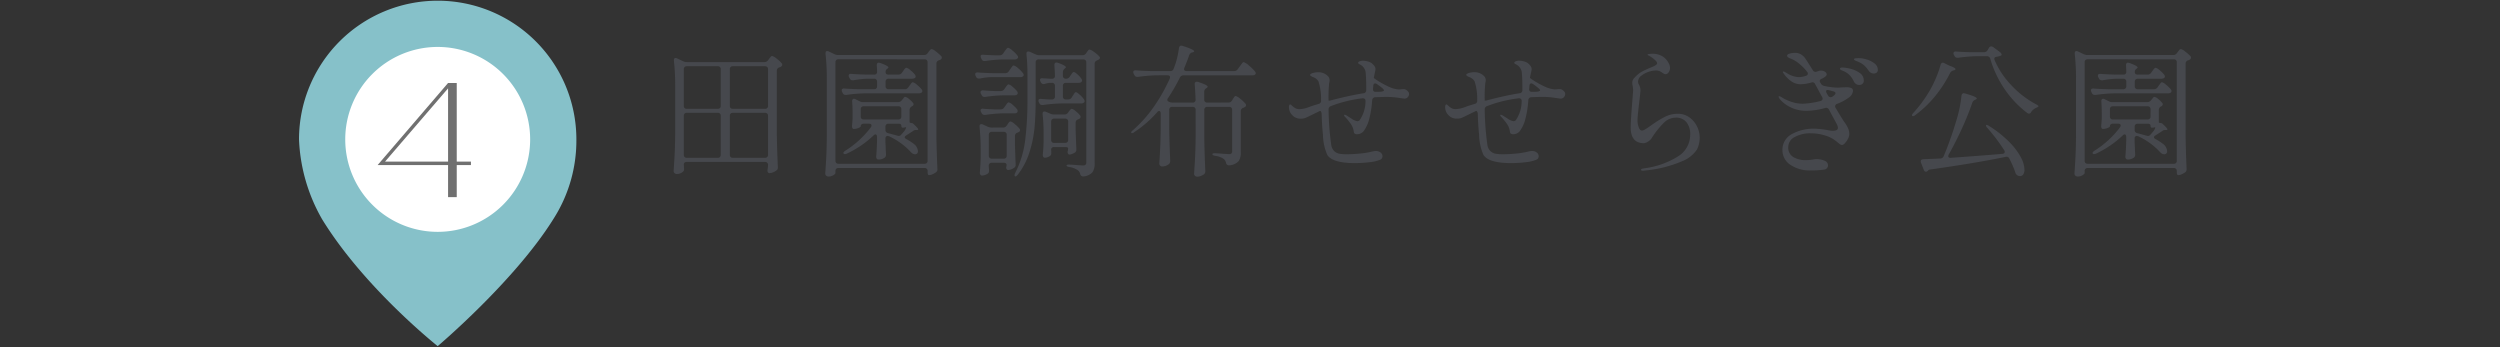 <svg xmlns="http://www.w3.org/2000/svg" width="317" height="44" viewBox="0 0 317 44">
  <rect x="0" y="0" width="317" height="44" fill="#333333" stroke="none"/>
  <g id="map02-pin04" transform="translate(-180.585 -5499)">
    <rect id="長方形_39998" data-name="長方形 39998" width="317" height="44" transform="translate(180.585 5499)" fill="none"/>
    <g id="map-logo" transform="translate(68.5 5395.09)">
      <g id="グループ_1" data-name="グループ 1" transform="translate(150 104)">
        <path id="パス_45" data-name="パス 45" d="M17.585,0A17.585,17.585,0,0,1,35.17,17.585a18.414,18.414,0,0,1-2.931,10.121C27.329,35.572,17.585,43.8,17.585,43.8s-9.3-7.364-14.654-16.085A22.041,22.041,0,0,1,0,17.585,17.585,17.585,0,0,1,17.585,0Z" transform="translate(0)" fill="#86c1c9"/>
      </g>
      <path id="パス_47" data-name="パス 47" d="M11.723,0A11.723,11.723,0,1,1,0,11.723,11.723,11.723,0,0,1,11.723,0Z" transform="translate(155.862 109.862)" fill="#fff"/>
      <path id="パス_41122" data-name="パス 41122" d="M12.8-4.51v.44H11V0H9.9V-4.07H.968L9.9-14.476H11V-4.51Zm-10.89,0H9.9v-9.284Z" transform="translate(159 128.909)" fill="#707070"/>
    </g>
    <path id="パス_41121" data-name="パス 41121" d="M-94-.468q-.378,0-.378.36a3.47,3.47,0,0,1,.018.378l.018.18a.389.389,0,0,1-.108.288,1.144,1.144,0,0,1-.846.324.361.361,0,0,1-.261-.117A.344.344,0,0,1-95.67.7q.072-1.062.126-2.061t.072-2.619v-6.156a27.682,27.682,0,0,0-.162-3.15v-.072q0-.288.216-.288a.448.448,0,0,1,.2.054l.756.36a1.2,1.2,0,0,0,.468.108h9.828a.564.564,0,0,0,.468-.234l.108-.144.135-.18a1.035,1.035,0,0,1,.144-.162.2.2,0,0,1,.135-.054,1.484,1.484,0,0,1,.558.324,3.608,3.608,0,0,1,.648.594.31.31,0,0,1,.072.2.3.3,0,0,1-.162.234.454.454,0,0,1-.108.054.7.7,0,0,0-.09.036.413.413,0,0,0-.324.414V-3.8q.036,1.962.126,3.96v.09a.386.386,0,0,1-.18.36,1.655,1.655,0,0,1-.432.243,1.287,1.287,0,0,1-.468.1q-.108,0-.2-.144a.3.3,0,0,1-.036-.162,2.363,2.363,0,0,1,.036-.27l.036-.36V-.09a.377.377,0,0,0-.1-.279.377.377,0,0,0-.279-.1ZM-90.072-7.2a.377.377,0,0,0,.279-.1.377.377,0,0,0,.1-.279v-4.644a.377.377,0,0,0-.1-.279.377.377,0,0,0-.279-.1H-94a.377.377,0,0,0-.279.1.377.377,0,0,0-.1.279v4.644a.377.377,0,0,0,.1.279A.377.377,0,0,0-94-7.2Zm5.994,0a.377.377,0,0,0,.279-.1.377.377,0,0,0,.1-.279v-4.644a.377.377,0,0,0-.1-.279.377.377,0,0,0-.279-.1h-4.086a.377.377,0,0,0-.279.1.377.377,0,0,0-.1.279v4.644a.377.377,0,0,0,.1.279.377.377,0,0,0,.279.1Zm-5.616.882a.377.377,0,0,0-.1-.279.377.377,0,0,0-.279-.1H-94a.377.377,0,0,0-.279.1.377.377,0,0,0-.1.279v4.95a.377.377,0,0,0,.1.279A.377.377,0,0,0-94-.99h3.924a.377.377,0,0,0,.279-.1.377.377,0,0,0,.1-.279Zm1.53-.378a.377.377,0,0,0-.279.1.377.377,0,0,0-.1.279v4.95a.377.377,0,0,0,.1.279.377.377,0,0,0,.279.1h4.086a.377.377,0,0,0,.279-.1.377.377,0,0,0,.1-.279v-4.95a.377.377,0,0,0-.1-.279.377.377,0,0,0-.279-.1Zm13.392,7a.377.377,0,0,0-.279.1.377.377,0,0,0-.1.279V.936q0,.126-.279.288a1.18,1.18,0,0,1-.6.162.43.43,0,0,1-.288-.108.324.324,0,0,1-.126-.252q.072-1.062.126-2.061t.072-2.619v-7.362a27.68,27.68,0,0,0-.162-3.15v-.072q0-.288.216-.288a.448.448,0,0,1,.2.054l.72.342a1.109,1.109,0,0,0,.468.108h10.89a.517.517,0,0,0,.45-.234l.108-.144q.054-.072.18-.225a.336.336,0,0,1,.234-.153,1.4,1.4,0,0,1,.54.315,5.345,5.345,0,0,1,.666.585.31.31,0,0,1,.072.2.3.3,0,0,1-.162.234.454.454,0,0,1-.108.054.7.7,0,0,0-.09.036.413.413,0,0,0-.324.414v9.378q.036,1.962.126,3.96V.468a.431.431,0,0,1-.18.378,2.413,2.413,0,0,1-.441.252,1.1,1.1,0,0,1-.441.108.144.144,0,0,1-.135-.1.692.692,0,0,1-.045-.279V.684a.377.377,0,0,0-.1-.279.377.377,0,0,0-.279-.1Zm0-13.788a.377.377,0,0,0-.279.1.377.377,0,0,0-.1.279V-.612a.377.377,0,0,0,.1.279.377.377,0,0,0,.279.1h10.926a.377.377,0,0,0,.279-.1.377.377,0,0,0,.1-.279V-13.1a.377.377,0,0,0-.1-.279.377.377,0,0,0-.279-.1Zm7.6,1.944a.517.517,0,0,0,.45-.234l.144-.2q.036-.054.126-.18a1.121,1.121,0,0,1,.162-.189.22.22,0,0,1,.144-.063,1.252,1.252,0,0,1,.513.315,3.34,3.34,0,0,1,.585.585.553.553,0,0,1,.072.216.246.246,0,0,1-.108.18.6.6,0,0,1-.324.09h-3.006a.377.377,0,0,0-.279.1.377.377,0,0,0-.1.279v.576a.377.377,0,0,0,.1.279.377.377,0,0,0,.279.1h2.052a.517.517,0,0,0,.45-.234l.144-.2q.054-.072.144-.2a1.559,1.559,0,0,1,.153-.189.189.189,0,0,1,.135-.063,1.29,1.29,0,0,1,.522.324,3.931,3.931,0,0,1,.594.576.4.4,0,0,1,.09.216.257.257,0,0,1-.108.2.513.513,0,0,1-.306.09h-6.84a19.389,19.389,0,0,0-2.376.2h-.108a.37.37,0,0,1-.36-.234l-.072-.144a.479.479,0,0,1-.054-.216.2.2,0,0,1,.09-.171.362.362,0,0,1,.252-.045q.612.054,1.854.09h1.908a.377.377,0,0,0,.279-.1.377.377,0,0,0,.1-.279v-.576a.377.377,0,0,0-.1-.279.377.377,0,0,0-.279-.1h-.792a11.7,11.7,0,0,0-1.836.2h-.09a.382.382,0,0,1-.378-.252l-.072-.126a.448.448,0,0,1-.054-.2q0-.27.36-.234.612.054,1.854.09h1.008a.334.334,0,0,0,.378-.378q0-.306-.036-.774v-.036q0-.324.27-.324l.162.036q1.044.378,1.044.576,0,.054-.126.144a.466.466,0,0,0-.234.45q0,.306.378.306Zm-.036,3.492a.6.6,0,0,0,.468-.234l.072-.09a2.066,2.066,0,0,0,.162-.2.29.29,0,0,1,.216-.144,1.042,1.042,0,0,1,.459.261,2.914,2.914,0,0,1,.513.5.244.244,0,0,1,.072.18q0,.126-.18.252h-.018a.543.543,0,0,0-.306.432v1.458q0,.162.036.189A.58.58,0,0,0-65.5-5.4a.4.4,0,0,1,.27.144q.576.522.576.666,0,.072-.162.072h-.108a.553.553,0,0,0-.378.126l-.864.558q-.2.108-.2.252,0,.108.234.234a6.353,6.353,0,0,1,.918.594,1.249,1.249,0,0,1,.522.918.435.435,0,0,1-.09.288.331.331,0,0,1-.27.108.639.639,0,0,1-.288-.072,1.222,1.222,0,0,1-.342-.306,8.354,8.354,0,0,0-1.179-1.026,8.425,8.425,0,0,0-1.5-.882,1.082,1.082,0,0,0-.18-.036.24.24,0,0,0-.2.09.363.363,0,0,0-.072.234v.468l.036.7q0,.288.036.792v.108a.467.467,0,0,1-.144.342,1.263,1.263,0,0,1-.828.252.226.226,0,0,1-.2-.108.444.444,0,0,1-.072-.252q.072-.774.108-1.98v-.522a.45.45,0,0,0-.054-.234.163.163,0,0,0-.144-.09.4.4,0,0,0-.252.144,12.753,12.753,0,0,1-3.384,2.3.635.635,0,0,1-.252.054.19.19,0,0,1-.162-.072.1.1,0,0,1-.018-.072q0-.126.252-.288a12.074,12.074,0,0,0,3.222-2.952.482.482,0,0,0,.09-.234q0-.234-.342-.234h-.648a.4.4,0,0,0-.279.09.323.323,0,0,0-.1.252q0,.09-.3.207a1.588,1.588,0,0,1-.585.117.188.188,0,0,1-.18-.144.449.449,0,0,1-.036-.2,1.234,1.234,0,0,1,.018-.234l.054-.72v-.666q0-.792-.054-1.512V-8.19a.327.327,0,0,1,.063-.207.188.188,0,0,1,.153-.081.448.448,0,0,1,.2.054l.54.27a.963.963,0,0,0,.468.108Zm.414.9a.377.377,0,0,0-.1-.279.377.377,0,0,0-.279-.1h-4.392a.377.377,0,0,0-.279.1.377.377,0,0,0-.1.279v.918a.377.377,0,0,0,.1.279.377.377,0,0,0,.279.1h4.392a.377.377,0,0,0,.279-.1.377.377,0,0,0,.1-.279Zm.36,2.79a1.4,1.4,0,0,0,.216-.378q.054-.162-.054-.126a1.247,1.247,0,0,1-.36.054.138.138,0,0,1-.117-.063.325.325,0,0,1-.045-.189q0-.252-.378-.252h-1.26a.377.377,0,0,0-.279.1.377.377,0,0,0-.1.279v.4a.4.4,0,0,0,.324.414q.432.108,1.188.324a1.082,1.082,0,0,0,.18.036.415.415,0,0,0,.288-.144Q-66.42-4.374-66.438-4.356Zm12.1-9.63a.517.517,0,0,0,.45-.234l.162-.234.153-.207a1.841,1.841,0,0,1,.171-.207.207.207,0,0,1,.144-.072,1.408,1.408,0,0,1,.549.351,3.743,3.743,0,0,1,.621.621.4.4,0,0,1,.09.216.257.257,0,0,1-.108.2.544.544,0,0,1-.324.09h-1.422a17.58,17.58,0,0,0-2.3.2h-.108a.37.37,0,0,1-.36-.234l-.072-.144a.479.479,0,0,1-.054-.216q0-.234.342-.2.468.036,1.44.072Zm4.95.522a.377.377,0,0,0-.279.1.377.377,0,0,0-.1.279v4.662q0,1.944-.135,3.519a14.773,14.773,0,0,1-.639,3.177,9.137,9.137,0,0,1-1.494,2.88q-.18.216-.288.216-.126,0-.126-.144a.956.956,0,0,1,.09-.306,12.247,12.247,0,0,0,1.251-4.059,40.387,40.387,0,0,0,.3-5.265v-3.078a24.291,24.291,0,0,0-.126-2.646V-14.2q0-.27.234-.27a.4.4,0,0,1,.18.036l.738.324A1.109,1.109,0,0,0-49.32-14h5.508a.508.508,0,0,0,.45-.252l.072-.108q.036-.054.108-.153a1.319,1.319,0,0,1,.126-.153.173.173,0,0,1,.126-.054,1.566,1.566,0,0,1,.567.306,3.518,3.518,0,0,1,.657.558.259.259,0,0,1,.09.18.266.266,0,0,1-.162.234l-.18.09a.713.713,0,0,0-.243.162.363.363,0,0,0-.081.252V-.288A1.973,1.973,0,0,1-42.543.819a1.688,1.688,0,0,1-1.125.549h-.09a.362.362,0,0,1-.36-.306.828.828,0,0,0-.288-.468A2.474,2.474,0,0,0-45.486.18q-.36-.054-.36-.2,0-.108.288-.108.36,0,1.152.072l.63.036a.492.492,0,0,0,.333-.09.4.4,0,0,0,.1-.306V-13.086a.377.377,0,0,0-.1-.279.377.377,0,0,0-.279-.1Zm3.474,2.448a.517.517,0,0,0,.45-.234l.126-.18q.054-.072.135-.2a.845.845,0,0,1,.144-.18.2.2,0,0,1,.135-.054q.126,0,.468.306a2.882,2.882,0,0,1,.5.558.553.553,0,0,1,.072.216.257.257,0,0,1-.108.2.513.513,0,0,1-.306.09h-1.638a.377.377,0,0,0-.279.1.377.377,0,0,0-.1.279v1.35a.377.377,0,0,0,.1.279.377.377,0,0,0,.279.1h.288a.508.508,0,0,0,.45-.252l.126-.2q.054-.072.135-.207a1.061,1.061,0,0,1,.144-.2.189.189,0,0,1,.135-.063q.126,0,.486.324a3.305,3.305,0,0,1,.54.594.553.553,0,0,1,.072.216.257.257,0,0,1-.108.2.544.544,0,0,1-.324.09h-2.466a19.389,19.389,0,0,0-2.376.2h-.108a.37.37,0,0,1-.36-.234l-.054-.108a.479.479,0,0,1-.054-.216q0-.252.342-.216t1.026.072h.342a.377.377,0,0,0,.279-.1.377.377,0,0,0,.1-.279v-1.35a.377.377,0,0,0-.1-.279.377.377,0,0,0-.279-.1h-.234a3.289,3.289,0,0,0-.666.126.571.571,0,0,1-.162.036.381.381,0,0,1-.342-.234l-.054-.09a.479.479,0,0,1-.054-.216q0-.234.36-.2l.882.054h.27a.334.334,0,0,0,.378-.378q-.036-.936-.072-1.314v-.036q0-.324.27-.324a1.082,1.082,0,0,1,.18.036q1.008.36,1.008.558,0,.072-.126.162l-.018.018a.547.547,0,0,0-.234.45v.45a.377.377,0,0,0,.1.279.377.377,0,0,0,.279.1Zm-9.576-.2a7.863,7.863,0,0,0-1.368.18h-.108a.37.37,0,0,1-.36-.234l-.054-.108a.479.479,0,0,1-.054-.216.2.2,0,0,1,.09-.171.362.362,0,0,1,.252-.045q.612.054,1.854.09h1.62a.508.508,0,0,0,.45-.252l.162-.234q.072-.09.144-.2a1.729,1.729,0,0,1,.153-.2.22.22,0,0,1,.153-.09,1.343,1.343,0,0,1,.567.351,3.352,3.352,0,0,1,.621.639.4.4,0,0,1,.09.216.246.246,0,0,1-.108.18.424.424,0,0,1-.306.09Zm1.278,1.764a.534.534,0,0,0,.468-.234l.126-.18q.036-.054.126-.18a1.121,1.121,0,0,1,.162-.189.22.22,0,0,1,.144-.063,1.207,1.207,0,0,1,.5.315,3.978,3.978,0,0,1,.576.567.553.553,0,0,1,.072.216.257.257,0,0,1-.108.2.513.513,0,0,1-.306.09h-1.4a17.58,17.58,0,0,0-2.3.2h-.108a.37.37,0,0,1-.36-.234l-.09-.162a.448.448,0,0,1-.054-.2.215.215,0,0,1,.1-.18.362.362,0,0,1,.261-.054q.5.054,1.512.09Zm0,2.322a.517.517,0,0,0,.45-.234l.144-.2q.054-.072.144-.2a1.558,1.558,0,0,1,.153-.189.189.189,0,0,1,.135-.063,1.119,1.119,0,0,1,.513.315,3.608,3.608,0,0,1,.567.585.448.448,0,0,1,.054.2.273.273,0,0,1-.108.216.461.461,0,0,1-.288.072h-1.4a17.579,17.579,0,0,0-2.3.2h-.108a.37.37,0,0,1-.36-.234l-.072-.126A.479.479,0,0,1-56.754-7a.2.2,0,0,1,.09-.171.362.362,0,0,1,.252-.045q.5.054,1.512.09Zm8.1.648a.517.517,0,0,0,.45-.234l.09-.126q.036-.054.117-.153a1.233,1.233,0,0,1,.144-.153A.2.2,0,0,1-45.18-7.2a1.144,1.144,0,0,1,.486.288,3.456,3.456,0,0,1,.558.54.31.31,0,0,1,.072.2.3.3,0,0,1-.162.234l-.144.072a.413.413,0,0,0-.324.414v1.008q.054,1.548.09,2.322v.108a.443.443,0,0,1-.162.342,1.933,1.933,0,0,1-.369.189A1.029,1.029,0,0,1-45.5-1.4q-.09,0-.162-.126a.425.425,0,0,1-.054-.18.592.592,0,0,1,.036-.18l.036-.306q0-.072-.1-.117a.692.692,0,0,0-.279-.045h-1.4a.4.4,0,0,0-.279.09.323.323,0,0,0-.1.252,2.209,2.209,0,0,1,.018.306v.144a.379.379,0,0,1-.144.324,1.1,1.1,0,0,1-.684.234.212.212,0,0,1-.18-.108.444.444,0,0,1-.072-.252q.072-.648.108-1.62V-4a22.043,22.043,0,0,0-.126-2.52v-.072q0-.27.234-.27a.4.4,0,0,1,.18.036l.54.234a1.2,1.2,0,0,0,.468.108Zm.09,3.6a.377.377,0,0,0,.279-.1.377.377,0,0,0,.1-.279V-5.58a.377.377,0,0,0-.1-.279.377.377,0,0,0-.279-.1h-1.4a.377.377,0,0,0-.279.1.377.377,0,0,0-.1.279v2.322a.377.377,0,0,0,.1.279.377.377,0,0,0,.279.1Zm-7.866-1.944a.508.508,0,0,0,.45-.252l.09-.126.117-.171a.919.919,0,0,1,.144-.171.2.2,0,0,1,.135-.054,1.29,1.29,0,0,1,.522.324,4.17,4.17,0,0,1,.612.594.31.31,0,0,1,.072.2.3.3,0,0,1-.162.234.705.705,0,0,0-.162.072.413.413,0,0,0-.324.414v1.1q.054,1.656.09,2.466v.09a.4.4,0,0,1-.162.36,1.488,1.488,0,0,1-.81.306.209.209,0,0,1-.18-.126A.3.3,0,0,1-53.5.27a.631.631,0,0,1,.036-.2.4.4,0,0,1,.018-.126q0-.306-.378-.306h-1.512a.377.377,0,0,0-.279.1.377.377,0,0,0-.1.279V.054q.036.432.036.486V.666A.4.4,0,0,1-55.8.99a1.442,1.442,0,0,1-.36.189,1.223,1.223,0,0,1-.432.081.212.212,0,0,1-.18-.108A.444.444,0,0,1-56.844.9q.072-.738.108-1.836V-2.052a27.691,27.691,0,0,0-.144-2.862v-.072q0-.27.234-.27a.4.4,0,0,1,.18.036l.63.288a1.2,1.2,0,0,0,.468.108Zm-1.44.54a.377.377,0,0,0-.279.1.377.377,0,0,0-.1.279V-1.26a.377.377,0,0,0,.1.279.377.377,0,0,0,.279.1h1.512a.377.377,0,0,0,.279-.1.377.377,0,0,0,.1-.279V-3.906a.377.377,0,0,0-.1-.279.377.377,0,0,0-.279-.1Zm29.988-3.708a.523.523,0,0,0,.468-.252l.09-.162q.054-.072.126-.189a.968.968,0,0,1,.126-.171.173.173,0,0,1,.126-.054,1.513,1.513,0,0,1,.567.342,4.158,4.158,0,0,1,.675.63.31.31,0,0,1,.072.2.3.3,0,0,1-.162.234l-.18.09a.413.413,0,0,0-.324.414v5.238a1.877,1.877,0,0,1-.27,1.1,1.779,1.779,0,0,1-1.152.54h-.09a.362.362,0,0,1-.36-.306.853.853,0,0,0-.288-.5,2.424,2.424,0,0,0-1.08-.4q-.36-.054-.36-.216,0-.108.288-.108.342,0,1.134.072l.666.036a.491.491,0,0,0,.324-.081.39.39,0,0,0,.09-.3V-7.074a.377.377,0,0,0-.1-.279.377.377,0,0,0-.279-.1h-2.772a.377.377,0,0,0-.279.1.377.377,0,0,0-.1.279V-3.33q.036,1.962.126,3.96V.72a.482.482,0,0,1-.162.378,1.921,1.921,0,0,1-.414.216,1.211,1.211,0,0,1-.432.09.43.43,0,0,1-.288-.108.324.324,0,0,1-.126-.252q.072-1.062.126-2.061t.072-2.619V-7.074a.377.377,0,0,0-.1-.279.377.377,0,0,0-.279-.1h-2.592a.377.377,0,0,0-.279.1.377.377,0,0,0-.1.279v2.448q.036,1.962.126,3.96v.09a.482.482,0,0,1-.162.378,1.36,1.36,0,0,1-.882.306.316.316,0,0,1-.234-.117.357.357,0,0,1-.108-.243q.072-1.026.117-2.034t.063-2.538V-6.606a.45.45,0,0,0-.054-.234.163.163,0,0,0-.144-.09.385.385,0,0,0-.252.162,14.4,14.4,0,0,1-2.9,2.52.5.5,0,0,1-.234.126q-.108.018-.144-.036l-.018-.036q0-.126.234-.306A16.5,16.5,0,0,0-34.8-7.434,21.252,21.252,0,0,0-32.778-11a.448.448,0,0,0,.054-.2q0-.252-.342-.252H-34.4a19.389,19.389,0,0,0-2.376.2h-.108a.37.37,0,0,1-.36-.234l-.09-.162a.479.479,0,0,1-.054-.216.2.2,0,0,1,.09-.171.362.362,0,0,1,.252-.045q.612.054,1.854.09h2.5a.421.421,0,0,0,.432-.306,10.577,10.577,0,0,0,.666-2.61q.054-.306.306-.306a1.082,1.082,0,0,1,.18.036q1.44.468,1.44.666,0,.09-.18.144l-.09.018a.54.54,0,0,0-.36.36q-.162.5-.594,1.548a.448.448,0,0,0-.054.2q0,.252.342.252h6.012a.517.517,0,0,0,.45-.234l.234-.324q.072-.09.189-.252t.189-.243a.2.2,0,0,1,.144-.081,1.835,1.835,0,0,1,.675.441,5.062,5.062,0,0,1,.765.747.4.4,0,0,1,.09.216.259.259,0,0,1-.09.18.632.632,0,0,1-.342.09h-8.73a.5.5,0,0,0-.45.27,24.506,24.506,0,0,1-1.494,2.592.389.389,0,0,0-.108.252.257.257,0,0,0,.162.216l.072.036a1.076,1.076,0,0,0,.45.09h2.52a.334.334,0,0,0,.378-.378q-.036-1.1-.108-1.926v-.036q0-.306.27-.306a1.082,1.082,0,0,1,.18.036q1.188.378,1.188.594,0,.09-.144.18l-.036.018a.508.508,0,0,0-.252.45v.99a.377.377,0,0,0,.1.279.377.377,0,0,0,.279.1ZM-2.9-9.666a1.014,1.014,0,0,1,.342.252.491.491,0,0,1,.144.324.612.612,0,0,1-.162.405.521.521,0,0,1-.414.189Q-3.1-8.5-3.78-8.6a9.733,9.733,0,0,0-1.512-.108q-.54,0-1.4.036a.391.391,0,0,0-.4.378A12.878,12.878,0,0,1-7.506-5.76,4.363,4.363,0,0,1-8.1-4.482a1.045,1.045,0,0,1-.864.5.518.518,0,0,1-.369-.09.465.465,0,0,1-.1-.27,2.14,2.14,0,0,0-.423-1.017,6.733,6.733,0,0,0-.675-.819.345.345,0,0,1-.126-.216q0-.054.072-.054a.456.456,0,0,1,.216.072q.09.054.63.4a1.825,1.825,0,0,0,.756.342.389.389,0,0,0,.288-.108,4.252,4.252,0,0,0,.756-2.412V-8.19a.327.327,0,0,0-.108-.279.4.4,0,0,0-.288-.063,16.243,16.243,0,0,0-4,.99.42.42,0,0,0-.288.432,34.818,34.818,0,0,0,.342,4.5,1.347,1.347,0,0,0,.4.792,1.367,1.367,0,0,0,.657.315,5.489,5.489,0,0,0,.918.063q.756,0,1.665-.09a10.41,10.41,0,0,0,1.539-.252,2.023,2.023,0,0,1,.468-.072.915.915,0,0,1,.612.2.581.581,0,0,1,.234.45.453.453,0,0,1-.279.45A4.606,4.606,0,0,1-6.93-.5q-.27.054-.963.117t-1.431.063q-2.772,0-3.456-1.026a6.766,6.766,0,0,1-.558-2.592q-.126-1.26-.162-2.61a.635.635,0,0,0-.09-.315.129.129,0,0,0-.18-.045l-.252.126q-.342.162-.576.279t-.4.189a5.209,5.209,0,0,1-.621.288,1.644,1.644,0,0,1-.531.072,1.4,1.4,0,0,1-1.08-.45,1.413,1.413,0,0,1-.414-.972q0-.378.162-.378.072,0,.27.2a1.938,1.938,0,0,0,.405.288,1.191,1.191,0,0,0,.549.108,3.9,3.9,0,0,0,1.206-.288q.27-.108,1.17-.378a.383.383,0,0,0,.306-.432,7.324,7.324,0,0,0-.324-2.412,1.257,1.257,0,0,0-.315-.36,1.64,1.64,0,0,0-.423-.216q-.324-.144-.324-.252,0-.144.342-.243a2.39,2.39,0,0,1,.666-.1,1.682,1.682,0,0,1,1.242.486.711.711,0,0,1,.216.522,1.118,1.118,0,0,1-.018.216q-.018.09-.036.162a16.985,16.985,0,0,0-.072,2.2q0,.018.054.018a1.185,1.185,0,0,0,.36-.072q2.466-.63,4-.864a.369.369,0,0,0,.36-.4v-.486q0-.972-.072-1.764a1.3,1.3,0,0,0-.774-1.026q-.18-.09-.18-.18,0-.126.2-.2a1.152,1.152,0,0,1,.4-.072,2.388,2.388,0,0,1,.621.09,1.411,1.411,0,0,1,.513.234,1.89,1.89,0,0,1,.342.36.7.7,0,0,1,.126.414,4.632,4.632,0,0,1-.108.54l-.108.522q0,.036.234.2a11.081,11.081,0,0,0,1.521.864,3.7,3.7,0,0,0,1.359.414,3.1,3.1,0,0,0,.342-.018A2.64,2.64,0,0,1-3.15-9.7.618.618,0,0,1-2.9-9.666Zm-3.438.306q.738,0,.738-.2,0-.162-.882-.774a.482.482,0,0,0-.234-.09.2.2,0,0,0-.171.09.4.4,0,0,0-.063.234l-.036.36V-9.7a.3.3,0,0,0,.342.342ZM16.9-9.666a1.014,1.014,0,0,1,.342.252.491.491,0,0,1,.144.324.612.612,0,0,1-.162.405.521.521,0,0,1-.414.189q-.108,0-.792-.108a9.733,9.733,0,0,0-1.512-.108q-.54,0-1.4.036a.391.391,0,0,0-.4.378,12.878,12.878,0,0,1-.414,2.538A4.363,4.363,0,0,1,11.7-4.482a1.045,1.045,0,0,1-.864.5.518.518,0,0,1-.369-.09.465.465,0,0,1-.1-.27,2.14,2.14,0,0,0-.423-1.017,6.733,6.733,0,0,0-.675-.819.345.345,0,0,1-.126-.216q0-.054.072-.054a.456.456,0,0,1,.216.072q.09.054.63.4a1.825,1.825,0,0,0,.756.342.389.389,0,0,0,.288-.108,4.252,4.252,0,0,0,.756-2.412V-8.19a.327.327,0,0,0-.108-.279.4.4,0,0,0-.288-.063,16.243,16.243,0,0,0-4,.99.42.42,0,0,0-.288.432,34.818,34.818,0,0,0,.342,4.5,1.347,1.347,0,0,0,.405.792,1.367,1.367,0,0,0,.657.315A5.489,5.489,0,0,0,9.5-1.44q.756,0,1.665-.09a10.41,10.41,0,0,0,1.539-.252,2.023,2.023,0,0,1,.468-.072.915.915,0,0,1,.612.2.581.581,0,0,1,.234.45.453.453,0,0,1-.279.45A4.606,4.606,0,0,1,12.87-.5q-.27.054-.963.117t-1.431.063Q7.7-.324,7.02-1.35a6.766,6.766,0,0,1-.558-2.592Q6.336-5.2,6.3-6.552a.635.635,0,0,0-.09-.315.129.129,0,0,0-.18-.045l-.252.126q-.342.162-.576.279t-.4.189a5.209,5.209,0,0,1-.621.288,1.644,1.644,0,0,1-.531.072,1.4,1.4,0,0,1-1.08-.45A1.413,1.413,0,0,1,2.16-7.38q0-.378.162-.378.072,0,.27.2a1.938,1.938,0,0,0,.4.288,1.191,1.191,0,0,0,.549.108,3.9,3.9,0,0,0,1.206-.288q.27-.108,1.17-.378a.383.383,0,0,0,.306-.432A7.324,7.324,0,0,0,5.9-10.674a1.257,1.257,0,0,0-.315-.36,1.64,1.64,0,0,0-.423-.216q-.324-.144-.324-.252,0-.144.342-.243a2.39,2.39,0,0,1,.666-.1,1.682,1.682,0,0,1,1.242.486.711.711,0,0,1,.216.522,1.118,1.118,0,0,1-.018.216q-.018.09-.036.162a16.985,16.985,0,0,0-.072,2.2q0,.018.054.018a1.185,1.185,0,0,0,.36-.072q2.466-.63,4-.864a.369.369,0,0,0,.36-.4v-.486q0-.972-.072-1.764a1.3,1.3,0,0,0-.774-1.026q-.18-.09-.18-.18,0-.126.2-.2a1.152,1.152,0,0,1,.4-.072,2.388,2.388,0,0,1,.621.09,1.411,1.411,0,0,1,.513.234,1.89,1.89,0,0,1,.342.36.7.7,0,0,1,.126.414,4.632,4.632,0,0,1-.108.54l-.108.522q0,.036.234.2a11.081,11.081,0,0,0,1.521.864,3.7,3.7,0,0,0,1.359.414,3.1,3.1,0,0,0,.342-.018A2.64,2.64,0,0,1,16.65-9.7.618.618,0,0,1,16.9-9.666Zm-3.438.306q.738,0,.738-.2,0-.162-.882-.774a.482.482,0,0,0-.234-.09.2.2,0,0,0-.171.09.4.4,0,0,0-.063.234l-.036.36V-9.7a.3.3,0,0,0,.342.342ZM27.234.648Q27,.648,27,.54a.129.129,0,0,1,.1-.126,1.956,1.956,0,0,1,.3-.072,10.575,10.575,0,0,0,4.347-1.548,3.216,3.216,0,0,0,1.485-2.718,2.411,2.411,0,0,0-.477-1.584,1.665,1.665,0,0,0-1.359-.576,2.165,2.165,0,0,0-1.5.648,11.061,11.061,0,0,0-1.557,1.962,1.42,1.42,0,0,1-.477.441,1.074,1.074,0,0,1-.5.189q-1.674,0-1.674-2,0-.846.2-3.258.108-1.4.108-1.458,0-.108-.054-.54a1.134,1.134,0,0,1-.054-.36.866.866,0,0,1,.162-.549,4.588,4.588,0,0,1,.522-.531,3.218,3.218,0,0,1,.612-.414q.342-.18.882-.414A5.947,5.947,0,0,0,28.8-12.7q.234-.135.234-.279,0-.18-.306-.45a4.031,4.031,0,0,0-.648-.468,1.127,1.127,0,0,0-.153-.081q-.1-.045-.1-.1t.225-.081a3.143,3.143,0,0,1,.351-.027,2.613,2.613,0,0,1,1.233.279,2.189,2.189,0,0,1,.891.963,1.14,1.14,0,0,1,.144.576.851.851,0,0,1-.18.549.5.5,0,0,1-.378.225.448.448,0,0,1-.261-.081,1.722,1.722,0,0,0-.153-.1,1.769,1.769,0,0,0-.378-.216,1.278,1.278,0,0,0-.468-.072,3.243,3.243,0,0,0-1.8.648.929.929,0,0,0-.324.36.959.959,0,0,0-.108.432.778.778,0,0,0,.126.378,1.533,1.533,0,0,1,.18.684q0,.2-.126,1.242Q26.55-6.21,26.55-5.76a2.577,2.577,0,0,0,.153.9q.153.414.405.414a.75.75,0,0,0,.351-.117q.207-.117.441-.279t.342-.234A13.4,13.4,0,0,1,30-6.174a3.639,3.639,0,0,1,1.665-.4,2.449,2.449,0,0,1,1.44.441,3.02,3.02,0,0,1,.981,1.143,3.221,3.221,0,0,1,.351,1.458,3.37,3.37,0,0,1-.351,1.494A4.017,4.017,0,0,1,32.211-.558,15.562,15.562,0,0,1,27.576.612,2.2,2.2,0,0,1,27.234.648ZM53.01-9.936a1.626,1.626,0,0,1,.648.1.369.369,0,0,1,.216.369A1.161,1.161,0,0,1,53.3-8.6a5.95,5.95,0,0,1-1.458.774.336.336,0,0,0-.234.306.456.456,0,0,0,.072.216q.9,1.512,1.152,1.854a3.925,3.925,0,0,1,.441.765A1.828,1.828,0,0,1,53.406-4a1.342,1.342,0,0,1-.171.6,2.348,2.348,0,0,1-.387.558.585.585,0,0,1-.36.225.484.484,0,0,1-.27-.1q-.144-.1-.378-.3a4.155,4.155,0,0,0-1.521-.81,6.146,6.146,0,0,0-1.791-.27,4.079,4.079,0,0,0-2.034.468,1.423,1.423,0,0,0-.828,1.278,1.363,1.363,0,0,0,.648,1.269,3,3,0,0,0,1.566.387,6.436,6.436,0,0,0,.9-.072,2.373,2.373,0,0,1,.45-.054,2.508,2.508,0,0,1,1.035.2.627.627,0,0,1,.441.576.562.562,0,0,1-.117.351A.52.52,0,0,1,50.238.5a10.217,10.217,0,0,1-1.71.108,4.341,4.341,0,0,1-2.691-.774,2.225,2.225,0,0,1-.909-1.782,2.23,2.23,0,0,1,1.179-2.043,5.767,5.767,0,0,1,2.961-.693,11.517,11.517,0,0,1,1.584.18,3.792,3.792,0,0,0,.63.09q.684,0,.684-.378a1.247,1.247,0,0,0-.162-.5l-.972-1.8a.384.384,0,0,0-.486-.216,9.277,9.277,0,0,1-2.34.36A4.5,4.5,0,0,1,44.91-8.1a2.343,2.343,0,0,1-.333-.369.589.589,0,0,1-.135-.279q0-.054.072-.054a.613.613,0,0,1,.27.108,5.211,5.211,0,0,0,1.08.531,4.44,4.44,0,0,0,1.656.315,10.845,10.845,0,0,0,2.232-.342q.27-.09.27-.288a.448.448,0,0,0-.054-.2l-.846-1.566-.054-.09a.346.346,0,0,0-.324-.234.571.571,0,0,0-.162.036,5.433,5.433,0,0,1-1.35.216,2.043,2.043,0,0,1-1.125-.342,3.637,3.637,0,0,1-.963-.936q-.036-.054-.1-.135a.242.242,0,0,1-.063-.135.064.064,0,0,1,.072-.072.634.634,0,0,1,.279.117q.189.117.225.135a3.079,3.079,0,0,0,1.476.468,3.539,3.539,0,0,0,.864-.162q.252-.09.252-.288a.389.389,0,0,0-.108-.252,6.533,6.533,0,0,0-1.107-1.1,3.811,3.811,0,0,0-.927-.54,1.481,1.481,0,0,1-.351-.162.258.258,0,0,1-.135-.216q0-.18.333-.27a2.448,2.448,0,0,1,.639-.09,1.48,1.48,0,0,1,.747.171,1.914,1.914,0,0,1,.531.459q.09.108,1.008,1.566a.4.4,0,0,0,.324.216.4.4,0,0,0,.18-.036l.216-.072a.917.917,0,0,1,.324-.054.839.839,0,0,1,.513.153.424.424,0,0,1,.207.333q0,.162-.324.378a1.229,1.229,0,0,1-.306.162q-.252.108-.252.288a.335.335,0,0,0,.072.216.3.3,0,0,1,.036.045.353.353,0,0,1,.036.081.663.663,0,0,0,.414.288,8.9,8.9,0,0,0,1.746.216l.63-.036Zm1.656-3.69a3.475,3.475,0,0,1,.936.162,2.952,2.952,0,0,1,.99.5,1,1,0,0,1,.432.819.4.4,0,0,1-.162.36.607.607,0,0,1-.342.108.772.772,0,0,1-.648-.342A4.107,4.107,0,0,0,55.3-12.7a2.955,2.955,0,0,0-.738-.459q-.126-.054-.252-.1a1.216,1.216,0,0,1-.216-.1.152.152,0,0,1-.09-.126q0-.09.162-.117A3.377,3.377,0,0,1,54.666-13.626Zm-2.124,1.188a4.69,4.69,0,0,1,.99.153,3.425,3.425,0,0,1,1.179.522,1.14,1.14,0,0,1,.531.981.511.511,0,0,1-.171.414.609.609,0,0,1-.4.144.792.792,0,0,1-.369-.1.69.69,0,0,1-.3-.315,3.175,3.175,0,0,0-.54-.81,2.429,2.429,0,0,0-.792-.54q-.054-.018-.18-.072a.976.976,0,0,1-.2-.108.145.145,0,0,1-.072-.108Q52.218-12.438,52.542-12.438Zm-1.3,3.708q.414-.27.414-.45,0-.162-.27-.234l-.54-.144a1.082,1.082,0,0,0-.18-.036q-.2,0-.2.18a.477.477,0,0,0,.072.234l.18.306a.4.4,0,0,0,.324.2A.448.448,0,0,0,51.246-8.73Zm20.862-5.076q-.306.036-.306.252a.4.4,0,0,0,.036.18,10.731,10.731,0,0,0,2.088,3.15,12.039,12.039,0,0,0,3.2,2.466q.288.162.27.234t-.135.126q-.117.054-.171.072a1.629,1.629,0,0,0-.63.54.314.314,0,0,1-.27.2.479.479,0,0,1-.216-.09A12.787,12.787,0,0,1,73.1-9.7a13.514,13.514,0,0,1-1.818-3.852.423.423,0,0,0-.432-.324H69.606a18.648,18.648,0,0,0-2.376.2h-.09a.419.419,0,0,1-.4-.234l-.072-.126a.479.479,0,0,1-.054-.216.2.2,0,0,1,.09-.171.362.362,0,0,1,.252-.045q.612.054,1.854.09H70.47a.523.523,0,0,0,.468-.252l.18-.306a.325.325,0,0,1,.288-.18.5.5,0,0,1,.252.09l.828.612a.675.675,0,0,1,.216.252.145.145,0,0,1-.054.2A1.919,1.919,0,0,1,72.108-13.806ZM64.98-12.78q.09-.27.27-.27a.448.448,0,0,1,.2.054l.468.234a2.8,2.8,0,0,0,.432.18q.522.216.522.342,0,.108-.216.162l-.072.018a.671.671,0,0,0-.4.324A15.67,15.67,0,0,1,64.2-8.7a13.623,13.623,0,0,1-2.439,2.3.5.5,0,0,1-.234.126q-.108.018-.144-.036l-.036-.072a.649.649,0,0,1,.18-.306A16.35,16.35,0,0,0,63.594-9.5a13.575,13.575,0,0,0,.792-1.593A12.236,12.236,0,0,0,64.98-12.78ZM66.024-1.422a.553.553,0,0,0-.072.216.2.2,0,0,0,.09.171.362.362,0,0,0,.252.045q2.646-.18,6.516-.5.306-.036.306-.252a.335.335,0,0,0-.072-.216A23.36,23.36,0,0,0,70.92-4.77a.492.492,0,0,1-.18-.306q0-.09.072-.09a.809.809,0,0,1,.324.144,14.163,14.163,0,0,1,2.6,2.07,8.232,8.232,0,0,1,1.44,1.926A3.536,3.536,0,0,1,75.618.5a1.048,1.048,0,0,1-.153.612.474.474,0,0,1-.4.216.675.675,0,0,1-.306-.072.621.621,0,0,1-.306-.4,11.467,11.467,0,0,0-.756-1.746.384.384,0,0,0-.486-.216Q69.336-.306,63.72.486A.41.41,0,0,0,63.4.612a.108.108,0,0,1-.072.072.275.275,0,0,1-.2.09A.255.255,0,0,1,62.955.7a.407.407,0,0,1-.117-.2L62.5-.36a.571.571,0,0,1-.036-.162q0-.27.324-.288l2.16-.09a.473.473,0,0,0,.432-.306,43.774,43.774,0,0,0,1.6-4.518,15.84,15.84,0,0,0,.648-3.132q.054-.324.306-.324a.571.571,0,0,1,.162.036q1.476.414,1.476.63,0,.072-.162.144l-.072.036a.608.608,0,0,0-.324.324,35.058,35.058,0,0,1-1.305,3.258Q66.906-2.988,66.024-1.422ZM83.628.306a.377.377,0,0,0-.279.1.377.377,0,0,0-.1.279V.936q0,.126-.279.288a1.18,1.18,0,0,1-.6.162.43.43,0,0,1-.288-.108.324.324,0,0,1-.126-.252q.072-1.062.126-2.061t.072-2.619v-7.362a27.68,27.68,0,0,0-.162-3.15v-.072q0-.288.216-.288a.448.448,0,0,1,.2.054l.72.342a1.109,1.109,0,0,0,.468.108h10.89a.517.517,0,0,0,.45-.234l.108-.144q.054-.072.18-.225a.336.336,0,0,1,.234-.153,1.4,1.4,0,0,1,.54.315,5.345,5.345,0,0,1,.666.585.31.31,0,0,1,.072.2.3.3,0,0,1-.162.234.454.454,0,0,1-.108.054.7.7,0,0,0-.09.036.413.413,0,0,0-.324.414v9.378Q96.084-1.6,96.174.4V.468a.431.431,0,0,1-.18.378,2.413,2.413,0,0,1-.441.252,1.1,1.1,0,0,1-.441.108.144.144,0,0,1-.135-.1.692.692,0,0,1-.045-.279V.684a.377.377,0,0,0-.1-.279.377.377,0,0,0-.279-.1Zm0-13.788a.377.377,0,0,0-.279.1.377.377,0,0,0-.1.279V-.612a.377.377,0,0,0,.1.279.377.377,0,0,0,.279.1H94.554a.377.377,0,0,0,.279-.1.377.377,0,0,0,.1-.279V-13.1a.377.377,0,0,0-.1-.279.377.377,0,0,0-.279-.1Zm7.6,1.944a.517.517,0,0,0,.45-.234l.144-.2q.036-.054.126-.18a1.121,1.121,0,0,1,.162-.189.22.22,0,0,1,.144-.063,1.252,1.252,0,0,1,.513.315,3.34,3.34,0,0,1,.585.585.553.553,0,0,1,.072.216.246.246,0,0,1-.108.18.6.6,0,0,1-.324.09H89.982a.377.377,0,0,0-.279.1.377.377,0,0,0-.1.279v.576a.377.377,0,0,0,.1.279.377.377,0,0,0,.279.1h2.052a.517.517,0,0,0,.45-.234l.144-.2q.054-.072.144-.2a1.559,1.559,0,0,1,.153-.189.189.189,0,0,1,.135-.063,1.29,1.29,0,0,1,.522.324,3.931,3.931,0,0,1,.594.576.4.4,0,0,1,.09.216.257.257,0,0,1-.108.2.513.513,0,0,1-.306.09h-6.84a19.389,19.389,0,0,0-2.376.2h-.108a.37.37,0,0,1-.36-.234L84.1-9.342a.479.479,0,0,1-.054-.216.2.2,0,0,1,.09-.171.362.362,0,0,1,.252-.045q.612.054,1.854.09h1.908a.377.377,0,0,0,.279-.1.377.377,0,0,0,.1-.279v-.576a.377.377,0,0,0-.1-.279.377.377,0,0,0-.279-.1h-.792a11.7,11.7,0,0,0-1.836.2h-.09a.382.382,0,0,1-.378-.252l-.072-.126a.448.448,0,0,1-.054-.2q0-.27.36-.234.612.054,1.854.09h1.008a.334.334,0,0,0,.378-.378q0-.306-.036-.774v-.036q0-.324.27-.324l.162.036q1.044.378,1.044.576,0,.054-.126.144a.466.466,0,0,0-.234.45q0,.306.378.306Zm-.036,3.492a.6.6,0,0,0,.468-.234l.072-.09a2.066,2.066,0,0,0,.162-.2.29.29,0,0,1,.216-.144,1.042,1.042,0,0,1,.459.261,2.915,2.915,0,0,1,.513.5.244.244,0,0,1,.072.18q0,.126-.18.252h-.018a.543.543,0,0,0-.306.432v1.458q0,.162.036.189A.58.58,0,0,0,92.9-5.4a.4.4,0,0,1,.27.144q.576.522.576.666,0,.072-.162.072h-.108a.553.553,0,0,0-.378.126l-.864.558q-.2.108-.2.252,0,.108.234.234a6.353,6.353,0,0,1,.918.594,1.249,1.249,0,0,1,.522.918.435.435,0,0,1-.09.288.331.331,0,0,1-.27.108.639.639,0,0,1-.288-.072,1.222,1.222,0,0,1-.342-.306,8.925,8.925,0,0,0-2.682-1.908,1.082,1.082,0,0,0-.18-.036.24.24,0,0,0-.2.09.363.363,0,0,0-.072.234v.468l.036.7q0,.288.036.792v.108a.467.467,0,0,1-.144.342,1.263,1.263,0,0,1-.828.252.226.226,0,0,1-.2-.108.444.444,0,0,1-.072-.252q.072-.774.108-1.98v-.522a.45.45,0,0,0-.054-.234.163.163,0,0,0-.144-.09.4.4,0,0,0-.252.144,12.753,12.753,0,0,1-3.384,2.3.635.635,0,0,1-.252.054.19.19,0,0,1-.162-.072.1.1,0,0,1-.018-.072q0-.126.252-.288a12.074,12.074,0,0,0,3.222-2.952.482.482,0,0,0,.09-.234q0-.234-.342-.234h-.648a.4.4,0,0,0-.279.09.323.323,0,0,0-.1.252q0,.09-.3.207a1.588,1.588,0,0,1-.585.117.188.188,0,0,1-.18-.144.449.449,0,0,1-.036-.2,1.234,1.234,0,0,1,.018-.234l.054-.72v-.666q0-.792-.054-1.512V-8.19a.327.327,0,0,1,.063-.207.188.188,0,0,1,.153-.081.448.448,0,0,1,.2.054l.54.27a.963.963,0,0,0,.468.108Zm.414.9a.377.377,0,0,0-.1-.279.377.377,0,0,0-.279-.1H86.832a.377.377,0,0,0-.279.1.377.377,0,0,0-.1.279v.918a.377.377,0,0,0,.1.279.377.377,0,0,0,.279.1h4.392a.377.377,0,0,0,.279-.1.377.377,0,0,0,.1-.279Zm.36,2.79a1.4,1.4,0,0,0,.216-.378q.054-.162-.054-.126a1.247,1.247,0,0,1-.36.054.138.138,0,0,1-.117-.063.325.325,0,0,1-.045-.189q0-.252-.378-.252h-1.26a.377.377,0,0,0-.279.1.377.377,0,0,0-.1.279v.4a.4.4,0,0,0,.324.414q.432.108,1.188.324a1.082,1.082,0,0,0,.18.036.415.415,0,0,0,.288-.144Q91.98-4.374,91.962-4.356Z" transform="translate(361.67 5520)" fill="#46484d"/>
  </g>
</svg>
